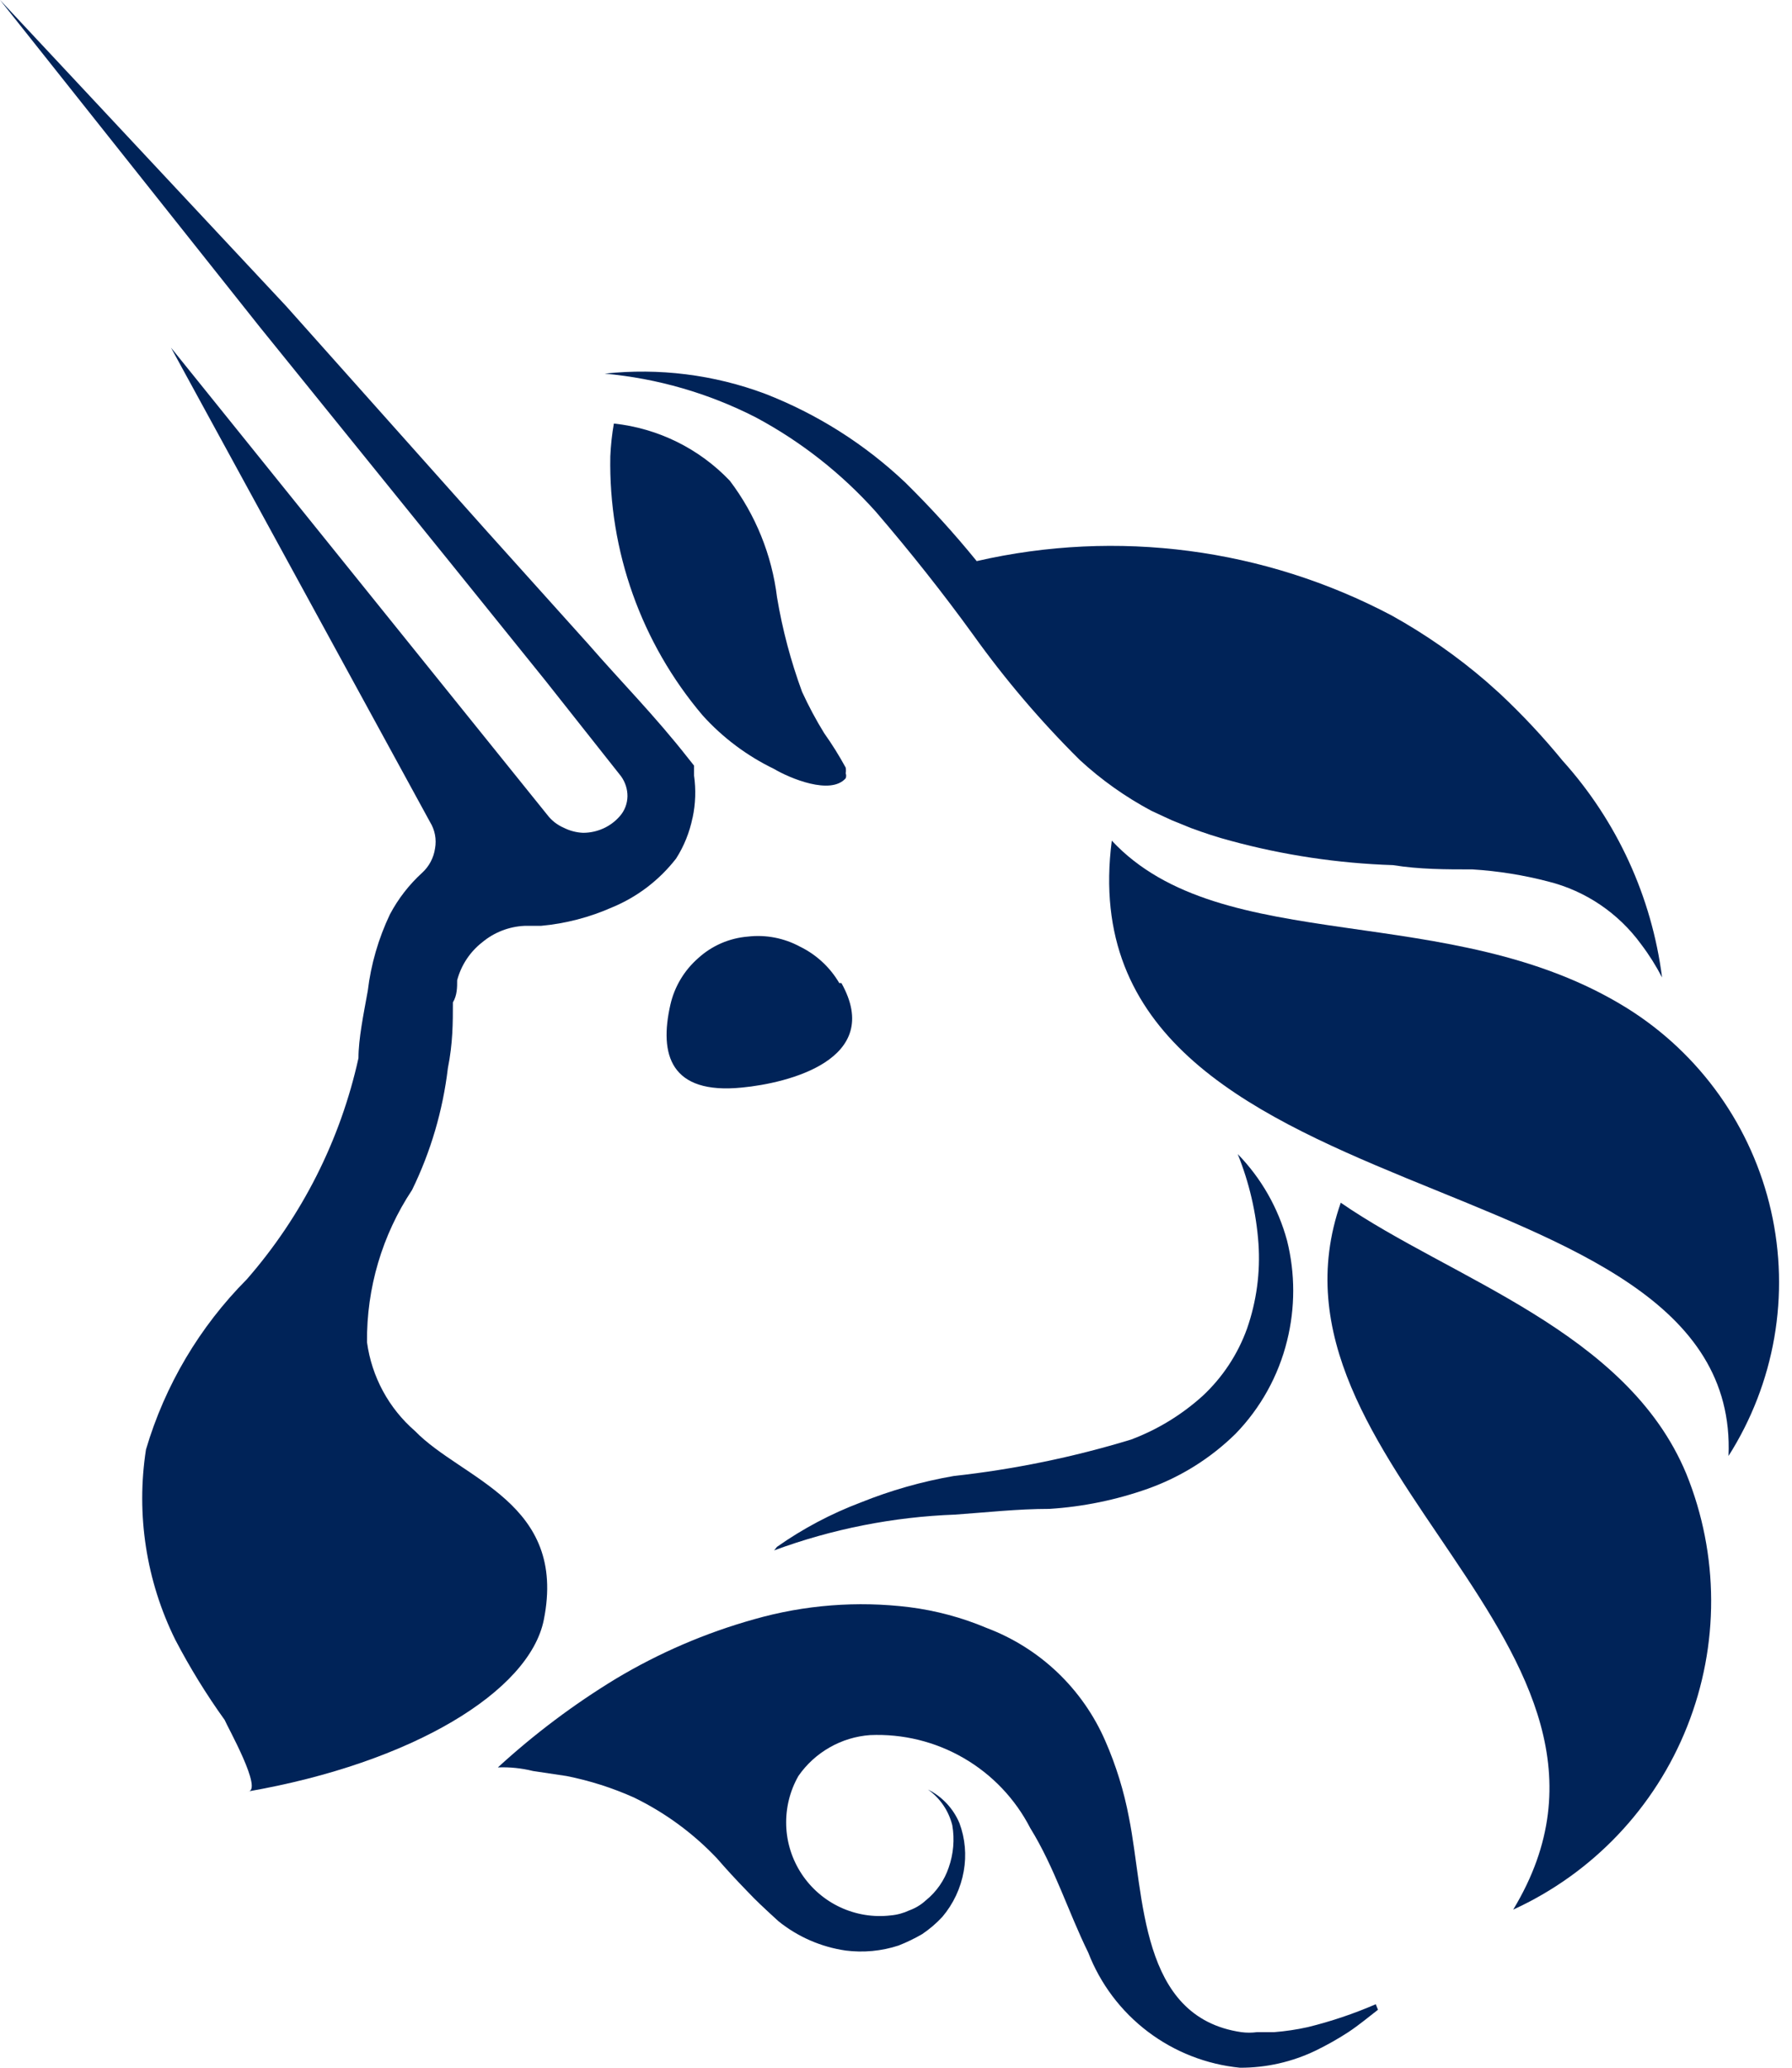 <svg fill="none" height="30" viewBox="0 0 26 30" width="26" xmlns="http://www.w3.org/2000/svg"><g fill="#002358"><path d="m12.208 14.263c.623 1.111-.779 1.453-1.443 1.516-1.038.104-1.204-.477-1.038-1.204.06-.262.202-.498.405-.675.198-.18.45-.289.716-.311.262-.031.526.02.758.145.238.116.437.3.571.529z"/><path d="m16.131 12.197c-.727 5.626 9.135 4.453 8.948 8.927.332-.523.558-1.106.664-1.716.106-.61.09-1.236-.047-1.84-.137-.604-.392-1.175-.751-1.68-.359-.505-.814-.934-1.34-1.262-2.554-1.588-5.875-.716-7.474-2.429z"/><path d="m24.114 14.18c-.087-.167-.187-.327-.301-.477-.329-.453-.806-.777-1.349-.913-.36-.094-.729-.153-1.1-.176-.384 0-.768 0-1.152-.062-.796-.026-1.587-.144-2.356-.353-.197-.052-.384-.114-.581-.187l-.28-.114-.291-.135c-.376-.201-.725-.448-1.038-.737-.566-.561-1.083-1.168-1.547-1.817-.436-.602-.907-1.197-1.412-1.785-.497-.555-1.087-1.019-1.744-1.37-.683-.349-1.426-.564-2.19-.633.787-.085 1.583.014 2.325.291.755.293 1.446.73 2.035 1.287.367.361.713.742 1.038 1.142 2.037-.468 4.173-.188 6.021.789.488.271.947.591 1.37.955l.197.176c.326.305.631.631.913.976.79.877 1.293 1.975 1.443 3.145z"/><path d="m8.907 6.145c.641.069 1.237.363 1.682.83.374.494.61 1.077.685 1.692.078.467.2.926.363 1.37.095.207.202.408.322.602.114.16.217.326.311.498.005.027.005.056 0 .083.005.011.007.024.007.036 0 .013-.003.025-.007.036-.218.249-.81 0-1.038-.135-.393-.19-.746-.454-1.038-.778-.889-1.048-1.365-2.384-1.339-3.758.007-.16.024-.32.052-.477z"/><path d="m19.453 17.45c-1.339 3.82 4.817 6.426 2.502 10.256 1.152-.527 2.057-1.479 2.524-2.657.468-1.178.464-2.49-.012-3.665-.862-2.076-3.405-2.824-5.014-3.934z"/><path d="m11.273 22.443c.376-.265.784-.481 1.215-.644.435-.175.887-.304 1.349-.384.873-.096 1.735-.273 2.574-.529.383-.144.735-.359 1.038-.633.289-.269.51-.604.644-.976.138-.396.195-.817.166-1.235-.032-.446-.134-.883-.301-1.298.342.351.588.783.716 1.256.119.477.119.976 0 1.453-.125.508-.383.974-.747 1.349-.362.356-.798.629-1.277.799-.458.162-.937.26-1.422.291-.467 0-.924.052-1.37.083-.897.033-1.784.208-2.626.519z"/><path d="m19.993 29.159c-.135.104-.27.218-.426.322-.153.1-.313.19-.477.27-.343.165-.719.251-1.1.249-.485-.048-.948-.229-1.337-.524-.389-.295-.688-.692-.864-1.147-.291-.592-.488-1.235-.841-1.806-.218-.424-.553-.776-.965-1.015s-.884-.355-1.36-.334c-.206.015-.406.076-.586.179-.179.102-.334.243-.452.413-.125.218-.186.467-.178.719.008.251.086.495.225.705.139.21.333.377.561.483s.481.147.731.117c.093-.008.185-.033.27-.073.088-.032.17-.081.239-.145.154-.124.269-.29.332-.477.069-.196.087-.407.052-.612-.052-.21-.177-.394-.353-.519.206.102.368.276.457.488.082.222.104.462.062.696-.043.245-.15.474-.311.664-.087.094-.185.177-.291.249-.11.064-.224.119-.343.166-.247.081-.51.106-.768.073-.358-.052-.695-.199-.976-.426-.316-.286-.614-.591-.893-.913-.345-.364-.753-.663-1.204-.882-.313-.14-.64-.244-.976-.311l-.488-.073c-.166-.041-.337-.059-.509-.052.528-.484 1.101-.915 1.713-1.287.626-.375 1.3-.665 2.003-.862.731-.209 1.498-.269 2.253-.176.386.049.763.15 1.121.301.382.144.732.363 1.028.645.296.282.532.62.695.995.156.356.271.729.343 1.111.228 1.131.145 2.896 1.63 3.114.076.01.152.01.228 0h.249c.164-.013.327-.037.488-.073.338-.083.667-.194.986-.332z"/><path d="m10.048 11.865c-.043.21-.123.411-.239.592-.242.311-.56.555-.924.706-.329.146-.68.238-1.038.27h-.239c-.225.011-.44.095-.612.239-.178.139-.305.332-.363.55 0 .104 0 .218-.062.322 0 .291 0 .592-.073.955-.073.613-.248 1.21-.519 1.765-.434.655-.662 1.425-.654 2.211.068.499.315.957.696 1.287.685.706 2.211 1.038 1.869 2.74-.208 1.038-1.91 2.076-4.298 2.491.239 0-.301-.955-.332-1.038-.266-.37-.505-.759-.716-1.163-.423-.854-.572-1.819-.426-2.761.275-.932.778-1.781 1.464-2.471.8-.917 1.357-2.02 1.619-3.208 0-.28.073-.633.135-.976.046-.385.155-.76.322-1.111.12-.226.278-.43.467-.602.101-.092.167-.217.187-.353.024-.133-.002-.269-.073-.384l-3.758-6.882 5.46 6.779c.062.082.145.146.239.187.087.044.183.069.28.073.1 0.0.199-.021.291-.062.092-.041.173-.101.239-.176.072-.08.112-.183.114-.291.001-.104-.032-.206-.093-.291l-1.1-1.391-1.381-1.713-2.761-3.415-3.768-4.744 4.152 4.443 2.907 3.26 1.474 1.64c.478.55.965 1.038 1.453 1.661l.083.104v.145c.029.204.022.411-.021.612z"/><path d="m11.315 27.872c-.266-.207-.503-.448-.706-.716.219.254.455.493.706.716z"/></g></svg>
